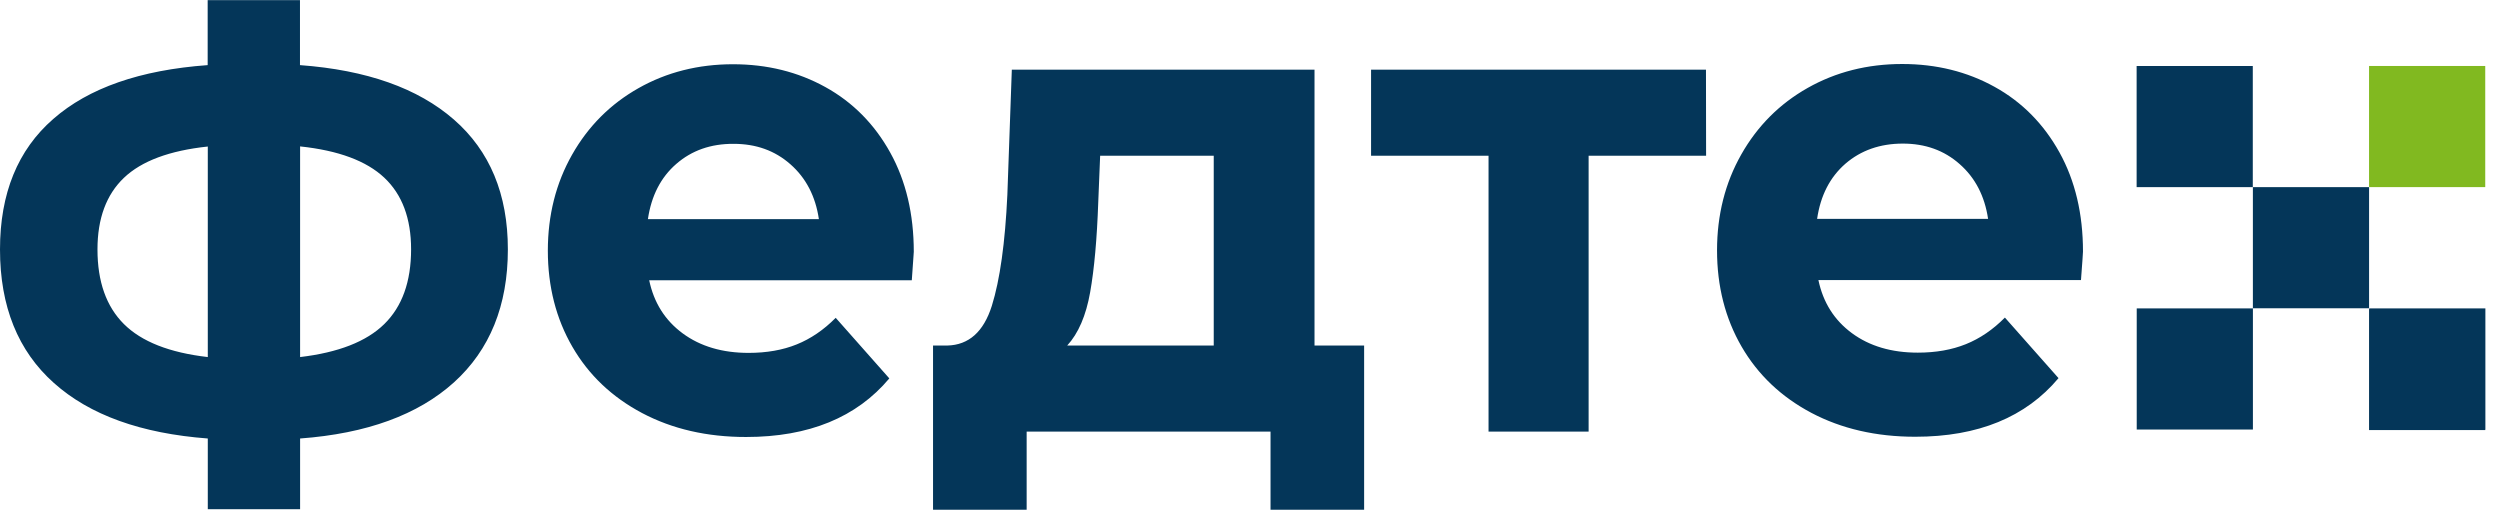 <?xml version="1.0" encoding="UTF-8"?> <svg xmlns="http://www.w3.org/2000/svg" width="103" height="21" viewBox="0 0 103 21" fill="none"> <path fill-rule="evenodd" clip-rule="evenodd" d="M12.359 2.683C15.106 2.885 17.218 3.633 18.701 4.926C20.183 6.219 20.924 8.002 20.924 10.276C20.924 12.584 20.183 14.413 18.705 15.752C17.223 17.09 15.111 17.863 12.364 18.066V20.98H8.561V18.066C5.814 17.858 3.697 17.101 2.219 15.777C0.741 14.459 0 12.625 0 10.276C0 7.967 0.732 6.174 2.195 4.901C3.653 3.623 5.775 2.885 8.556 2.683V0.006H12.359V2.683ZM5.106 13.352C5.833 14.075 6.981 14.529 8.561 14.711V6.037C6.986 6.204 5.833 6.633 5.106 7.326C4.38 8.018 4.016 9.003 4.016 10.276C4.016 11.604 4.38 12.63 5.106 13.352ZM12.364 14.711C13.938 14.524 15.096 14.075 15.832 13.352C16.569 12.63 16.937 11.604 16.937 10.271C16.937 8.998 16.569 8.013 15.832 7.32C15.096 6.628 13.943 6.199 12.364 6.032V14.711ZM74.918 11.538H85.736L85.742 11.466V11.464V11.461C85.792 10.793 85.819 10.429 85.819 10.366C85.819 8.815 85.499 7.451 84.85 6.279C84.2 5.107 83.309 4.203 82.175 3.577C81.042 2.95 79.773 2.637 78.372 2.637C76.939 2.637 75.64 2.965 74.477 3.622C73.314 4.279 72.404 5.193 71.74 6.365C71.076 7.537 70.742 8.856 70.742 10.316C70.742 11.796 71.081 13.119 71.754 14.281C72.428 15.443 73.387 16.352 74.627 17.009C75.873 17.666 77.297 17.994 78.91 17.994C81.497 17.994 83.464 17.186 84.811 15.579L82.602 13.084C82.108 13.584 81.57 13.948 80.993 14.18C80.416 14.412 79.758 14.529 79.012 14.529C77.931 14.529 77.025 14.261 76.299 13.726C75.572 13.19 75.112 12.463 74.918 11.538ZM74.865 9.017C75.005 8.057 75.393 7.3 76.032 6.744C76.672 6.193 77.461 5.916 78.397 5.916C79.317 5.916 80.097 6.193 80.736 6.759C81.376 7.32 81.769 8.073 81.909 9.017H74.865ZM26.747 11.548H37.566C37.604 11.034 37.627 10.689 37.639 10.51L37.639 10.509L37.639 10.505L37.639 10.504C37.644 10.435 37.647 10.393 37.648 10.376C37.648 8.825 37.328 7.461 36.679 6.289C36.03 5.117 35.138 4.213 34.005 3.587C32.871 2.96 31.602 2.647 30.202 2.647C28.768 2.647 27.469 2.975 26.306 3.632C25.144 4.289 24.233 5.203 23.569 6.375C22.905 7.547 22.571 8.866 22.571 10.326C22.571 11.806 22.91 13.129 23.584 14.291C24.257 15.453 25.216 16.362 26.457 17.019C27.702 17.676 29.126 18.004 30.739 18.004C33.327 18.004 35.294 17.196 36.64 15.59L34.431 13.094C33.937 13.594 33.399 13.958 32.823 14.19C32.246 14.423 31.587 14.539 30.841 14.539C29.761 14.539 28.855 14.271 28.128 13.736C27.401 13.2 26.941 12.473 26.747 11.548ZM26.694 9.027C26.835 8.068 27.222 7.31 27.862 6.754C28.501 6.198 29.286 5.921 30.226 5.926C31.146 5.926 31.926 6.203 32.566 6.769C33.205 7.33 33.598 8.083 33.738 9.027H26.694ZM56.202 21V14.236H54.158V2.869H41.687L41.503 8.027C41.411 10.002 41.198 11.528 40.864 12.599C40.525 13.67 39.914 14.216 39.028 14.236H38.441V21H42.298V17.782H52.346V21H56.202ZM43.969 14.236C44.429 13.736 44.744 13.003 44.914 12.043C45.084 11.083 45.195 9.846 45.248 8.33L45.326 6.416H50.006V14.236H43.969ZM70.291 6.416H65.451V17.782H61.328V6.416H56.488V2.869H70.286L70.291 6.416ZM92.815 2.718H88.029V7.709H92.815V2.718ZM92.819 7.709H97.606V12.7H92.819V7.709ZM92.82 12.705H88.033V17.696H92.82V12.705ZM97.605 12.727H97.612V12.705H102.398V17.696H102.392V17.718H97.605V12.727Z" fill="#043659"></path> <path d="M102.392 2.718H97.605V7.709H102.392V2.718Z" fill="#81B920"></path> </svg> 